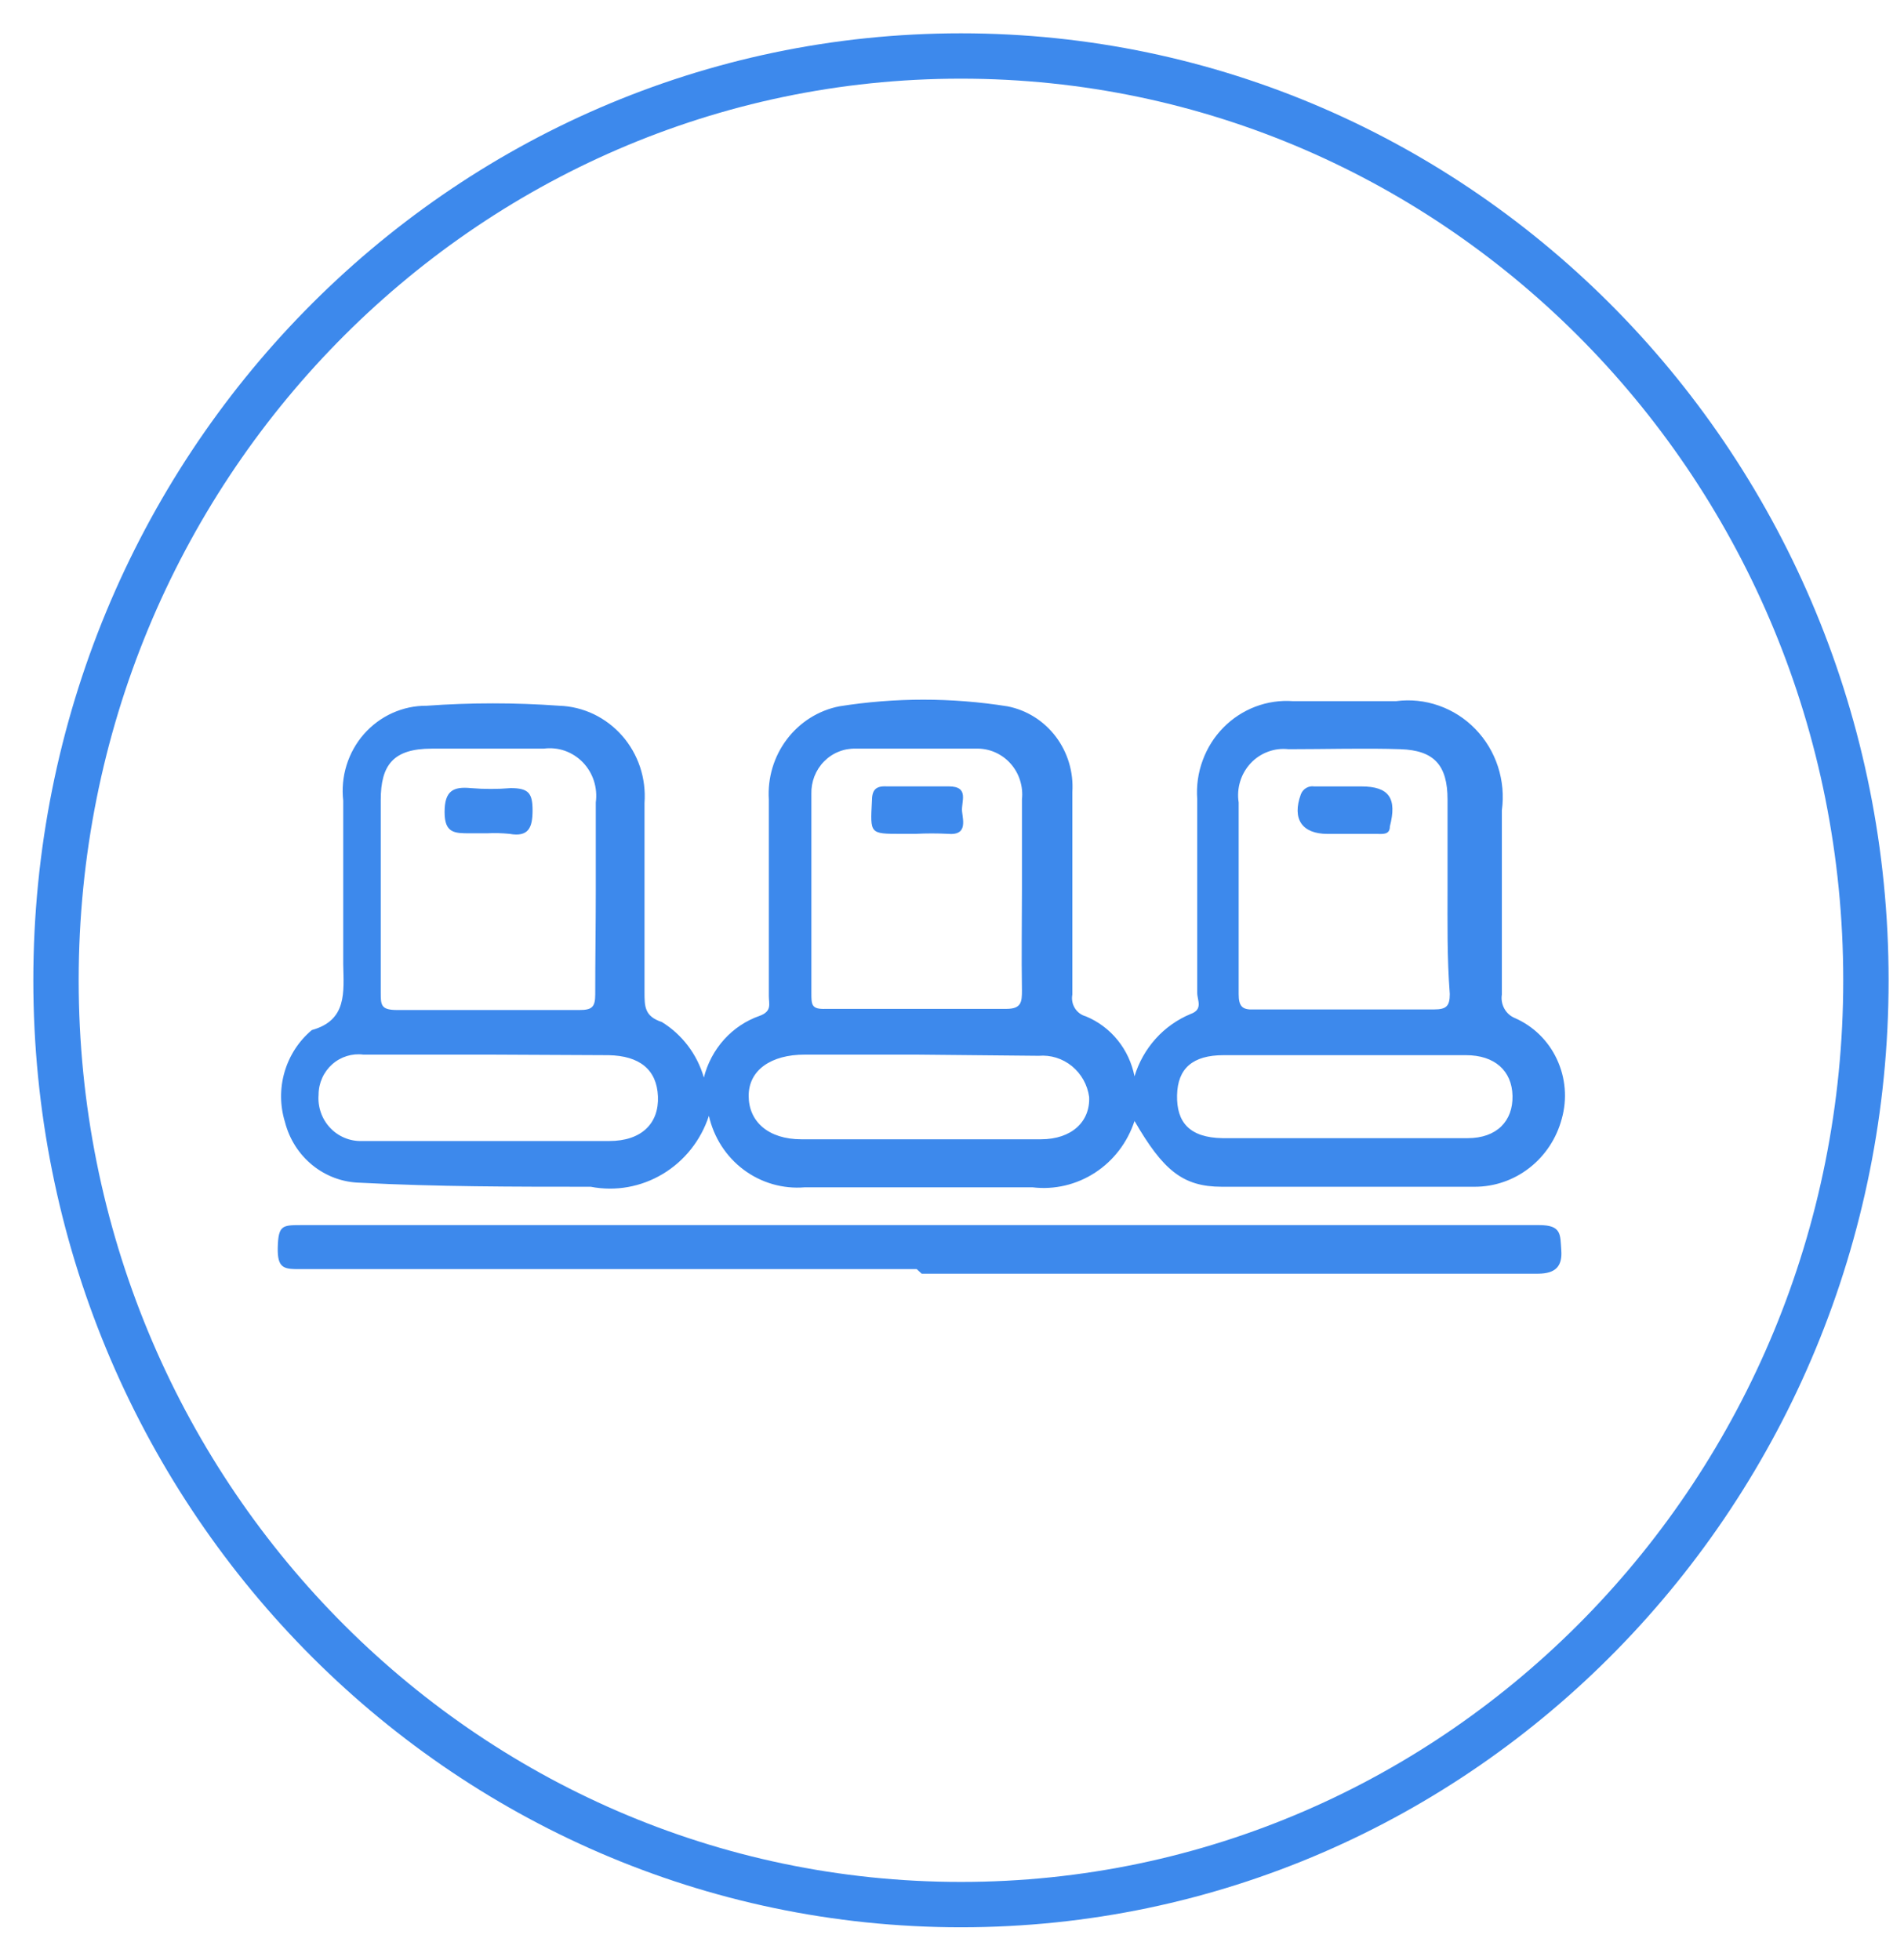 <svg width="34" height="35" viewBox="0 0 34 35" fill="none" xmlns="http://www.w3.org/2000/svg">
<path d="M17.16 34.017C26.085 34.017 33.32 26.626 33.32 17.508C33.32 8.391 26.085 1 17.16 1C8.235 1 1 8.391 1 17.508C1 26.626 8.235 34.017 17.16 34.017Z" stroke="#3D89EC" stroke-width="0.81" stroke-miterlimit="10"/>
<path d="M12.569 19.245C12.633 18.991 12.758 18.757 12.932 18.564C13.107 18.371 13.325 18.226 13.569 18.142C13.789 18.06 13.729 17.927 13.729 17.794C13.729 16.62 13.729 15.445 13.729 14.28C13.705 13.894 13.819 13.511 14.051 13.205C14.283 12.898 14.616 12.688 14.989 12.615C15.983 12.457 16.995 12.457 17.989 12.615C18.332 12.681 18.639 12.874 18.853 13.156C19.067 13.439 19.172 13.791 19.149 14.147V17.763C19.133 17.847 19.149 17.934 19.194 18.006C19.238 18.078 19.308 18.13 19.389 18.152C19.61 18.243 19.805 18.388 19.957 18.576C20.109 18.763 20.212 18.986 20.259 19.224C20.334 18.975 20.463 18.746 20.636 18.553C20.809 18.36 21.022 18.21 21.259 18.111C21.489 18.029 21.379 17.866 21.379 17.733C21.379 16.579 21.379 15.424 21.379 14.27C21.362 14.036 21.395 13.801 21.476 13.582C21.556 13.362 21.681 13.163 21.843 12.998C22.005 12.832 22.201 12.704 22.415 12.622C22.63 12.54 22.86 12.506 23.089 12.523C23.699 12.523 24.319 12.523 24.929 12.523C25.186 12.489 25.448 12.516 25.694 12.603C25.94 12.689 26.163 12.832 26.346 13.021C26.529 13.21 26.667 13.439 26.749 13.691C26.831 13.943 26.855 14.211 26.819 14.474V17.763C26.805 17.849 26.821 17.938 26.863 18.014C26.904 18.09 26.97 18.149 27.049 18.182C27.38 18.326 27.648 18.587 27.802 18.919C27.957 19.25 27.988 19.628 27.889 19.981C27.796 20.331 27.593 20.639 27.311 20.859C27.029 21.079 26.683 21.198 26.329 21.196C24.829 21.196 23.329 21.196 21.819 21.196C21.119 21.196 20.769 20.9 20.259 20.021C20.135 20.402 19.886 20.729 19.555 20.944C19.223 21.16 18.829 21.253 18.439 21.206H14.369C13.981 21.238 13.595 21.127 13.281 20.893C12.967 20.659 12.746 20.316 12.659 19.929C12.516 20.366 12.224 20.734 11.836 20.967C11.448 21.2 10.991 21.282 10.549 21.196C9.179 21.196 7.799 21.196 6.429 21.124C6.12 21.117 5.823 21.008 5.581 20.812C5.34 20.617 5.167 20.346 5.089 20.041C4.999 19.75 4.996 19.437 5.082 19.144C5.168 18.851 5.337 18.591 5.569 18.397C6.199 18.223 6.139 17.723 6.129 17.222C6.129 16.201 6.129 15.271 6.129 14.301C6.105 14.087 6.125 13.87 6.189 13.665C6.253 13.46 6.359 13.27 6.5 13.11C6.641 12.95 6.813 12.822 7.006 12.735C7.199 12.648 7.408 12.603 7.619 12.605C8.408 12.548 9.2 12.548 9.989 12.605C10.201 12.612 10.411 12.664 10.604 12.756C10.796 12.849 10.969 12.98 11.111 13.142C11.253 13.304 11.361 13.494 11.43 13.7C11.498 13.906 11.525 14.125 11.509 14.342C11.509 15.465 11.509 16.589 11.509 17.713C11.509 17.978 11.509 18.152 11.819 18.254C12.181 18.477 12.449 18.83 12.569 19.245ZM10.639 15.976C10.639 15.424 10.639 14.873 10.639 14.331C10.657 14.202 10.645 14.07 10.605 13.945C10.565 13.821 10.497 13.708 10.407 13.615C10.317 13.522 10.207 13.452 10.086 13.409C9.965 13.367 9.836 13.354 9.709 13.371C9.049 13.371 8.399 13.371 7.709 13.371C7.019 13.371 6.799 13.667 6.799 14.29C6.799 15.434 6.799 16.578 6.799 17.723C6.799 17.947 6.799 18.039 7.089 18.039C8.179 18.039 9.269 18.039 10.349 18.039C10.569 18.039 10.629 17.988 10.629 17.763C10.629 17.11 10.639 16.517 10.639 15.925V15.976ZM25.849 15.925V14.28C25.849 13.667 25.609 13.401 25.009 13.381C24.409 13.36 23.659 13.381 23.009 13.381C22.885 13.367 22.76 13.382 22.643 13.426C22.526 13.469 22.42 13.539 22.334 13.631C22.248 13.723 22.183 13.834 22.146 13.956C22.109 14.077 22.099 14.205 22.119 14.331C22.119 15.465 22.119 16.609 22.119 17.753C22.119 17.968 22.179 18.04 22.389 18.029C23.469 18.029 24.539 18.029 25.609 18.029C25.829 18.029 25.889 17.968 25.889 17.753C25.839 17.089 25.849 16.487 25.849 15.874V15.925ZM18.249 15.925V14.28C18.262 14.164 18.25 14.046 18.214 13.934C18.179 13.822 18.12 13.72 18.042 13.634C17.964 13.547 17.869 13.48 17.763 13.434C17.658 13.389 17.543 13.367 17.429 13.371C16.709 13.371 15.989 13.371 15.279 13.371C15.174 13.368 15.07 13.387 14.973 13.427C14.876 13.466 14.788 13.525 14.714 13.601C14.64 13.676 14.582 13.767 14.543 13.866C14.505 13.965 14.486 14.071 14.489 14.178C14.489 15.363 14.489 16.548 14.489 17.733C14.489 17.948 14.489 18.029 14.749 18.019C15.829 18.019 16.899 18.019 17.969 18.019C18.239 18.019 18.249 17.896 18.249 17.692C18.239 17.069 18.249 16.476 18.249 15.884V15.925ZM8.769 18.836H6.489C6.389 18.823 6.288 18.832 6.192 18.862C6.096 18.892 6.007 18.942 5.931 19.01C5.855 19.078 5.795 19.16 5.753 19.254C5.711 19.347 5.689 19.448 5.689 19.551C5.68 19.659 5.694 19.767 5.729 19.868C5.764 19.97 5.82 20.063 5.893 20.141C5.965 20.219 6.053 20.28 6.151 20.321C6.248 20.362 6.353 20.382 6.459 20.379C6.759 20.379 7.049 20.379 7.349 20.379H10.879C11.459 20.379 11.769 20.062 11.749 19.582C11.729 19.102 11.419 18.857 10.869 18.846L8.769 18.836ZM16.369 18.836H14.369C13.769 18.836 13.369 19.112 13.369 19.572C13.369 20.031 13.719 20.348 14.309 20.348C15.739 20.348 17.169 20.348 18.589 20.348C19.139 20.348 19.469 20.031 19.449 19.592C19.419 19.375 19.309 19.179 19.142 19.042C18.974 18.905 18.762 18.839 18.549 18.857L16.369 18.836ZM24.019 20.328H26.209C26.729 20.328 27.019 20.021 27.009 19.572C26.999 19.122 26.689 18.846 26.179 18.846H21.849C21.299 18.846 21.029 19.081 21.019 19.562C21.009 20.042 21.239 20.318 21.829 20.328H24.019Z" fill="#3D89EC"/>
<path d="M16.37 22.667H5.37C5.08 22.667 4.95 22.667 4.96 22.279C4.97 21.891 5.04 21.881 5.36 21.881C12.726 21.881 20.103 21.881 27.489 21.881C27.89 21.881 27.86 22.054 27.88 22.33C27.9 22.606 27.79 22.749 27.459 22.749H16.459L16.37 22.667Z" fill="#3D89EC"/>
<path d="M8.699 14.883H8.39C8.12 14.883 7.939 14.883 7.939 14.505C7.939 14.127 8.089 14.045 8.409 14.076C8.646 14.096 8.883 14.096 9.12 14.076C9.44 14.076 9.51 14.168 9.51 14.474C9.51 14.781 9.439 14.954 9.099 14.893C8.967 14.88 8.833 14.876 8.699 14.883Z" fill="#3D89EC"/>
<path d="M24.089 14.046H24.309C24.809 14.046 24.949 14.26 24.819 14.761C24.819 14.914 24.689 14.894 24.589 14.894H23.709C23.249 14.894 23.069 14.628 23.229 14.188C23.247 14.14 23.28 14.1 23.324 14.074C23.368 14.048 23.419 14.038 23.469 14.046H24.089Z" fill="#3D89EC"/>
<path d="M16.35 14.893H16.09C15.53 14.893 15.54 14.893 15.57 14.311C15.57 14.117 15.63 14.035 15.83 14.045C16.197 14.045 16.567 14.045 16.94 14.045C17.32 14.045 17.16 14.321 17.18 14.495C17.2 14.668 17.27 14.924 16.93 14.893C16.737 14.883 16.543 14.883 16.35 14.893Z" fill="#3D89EC"/>
</svg>
